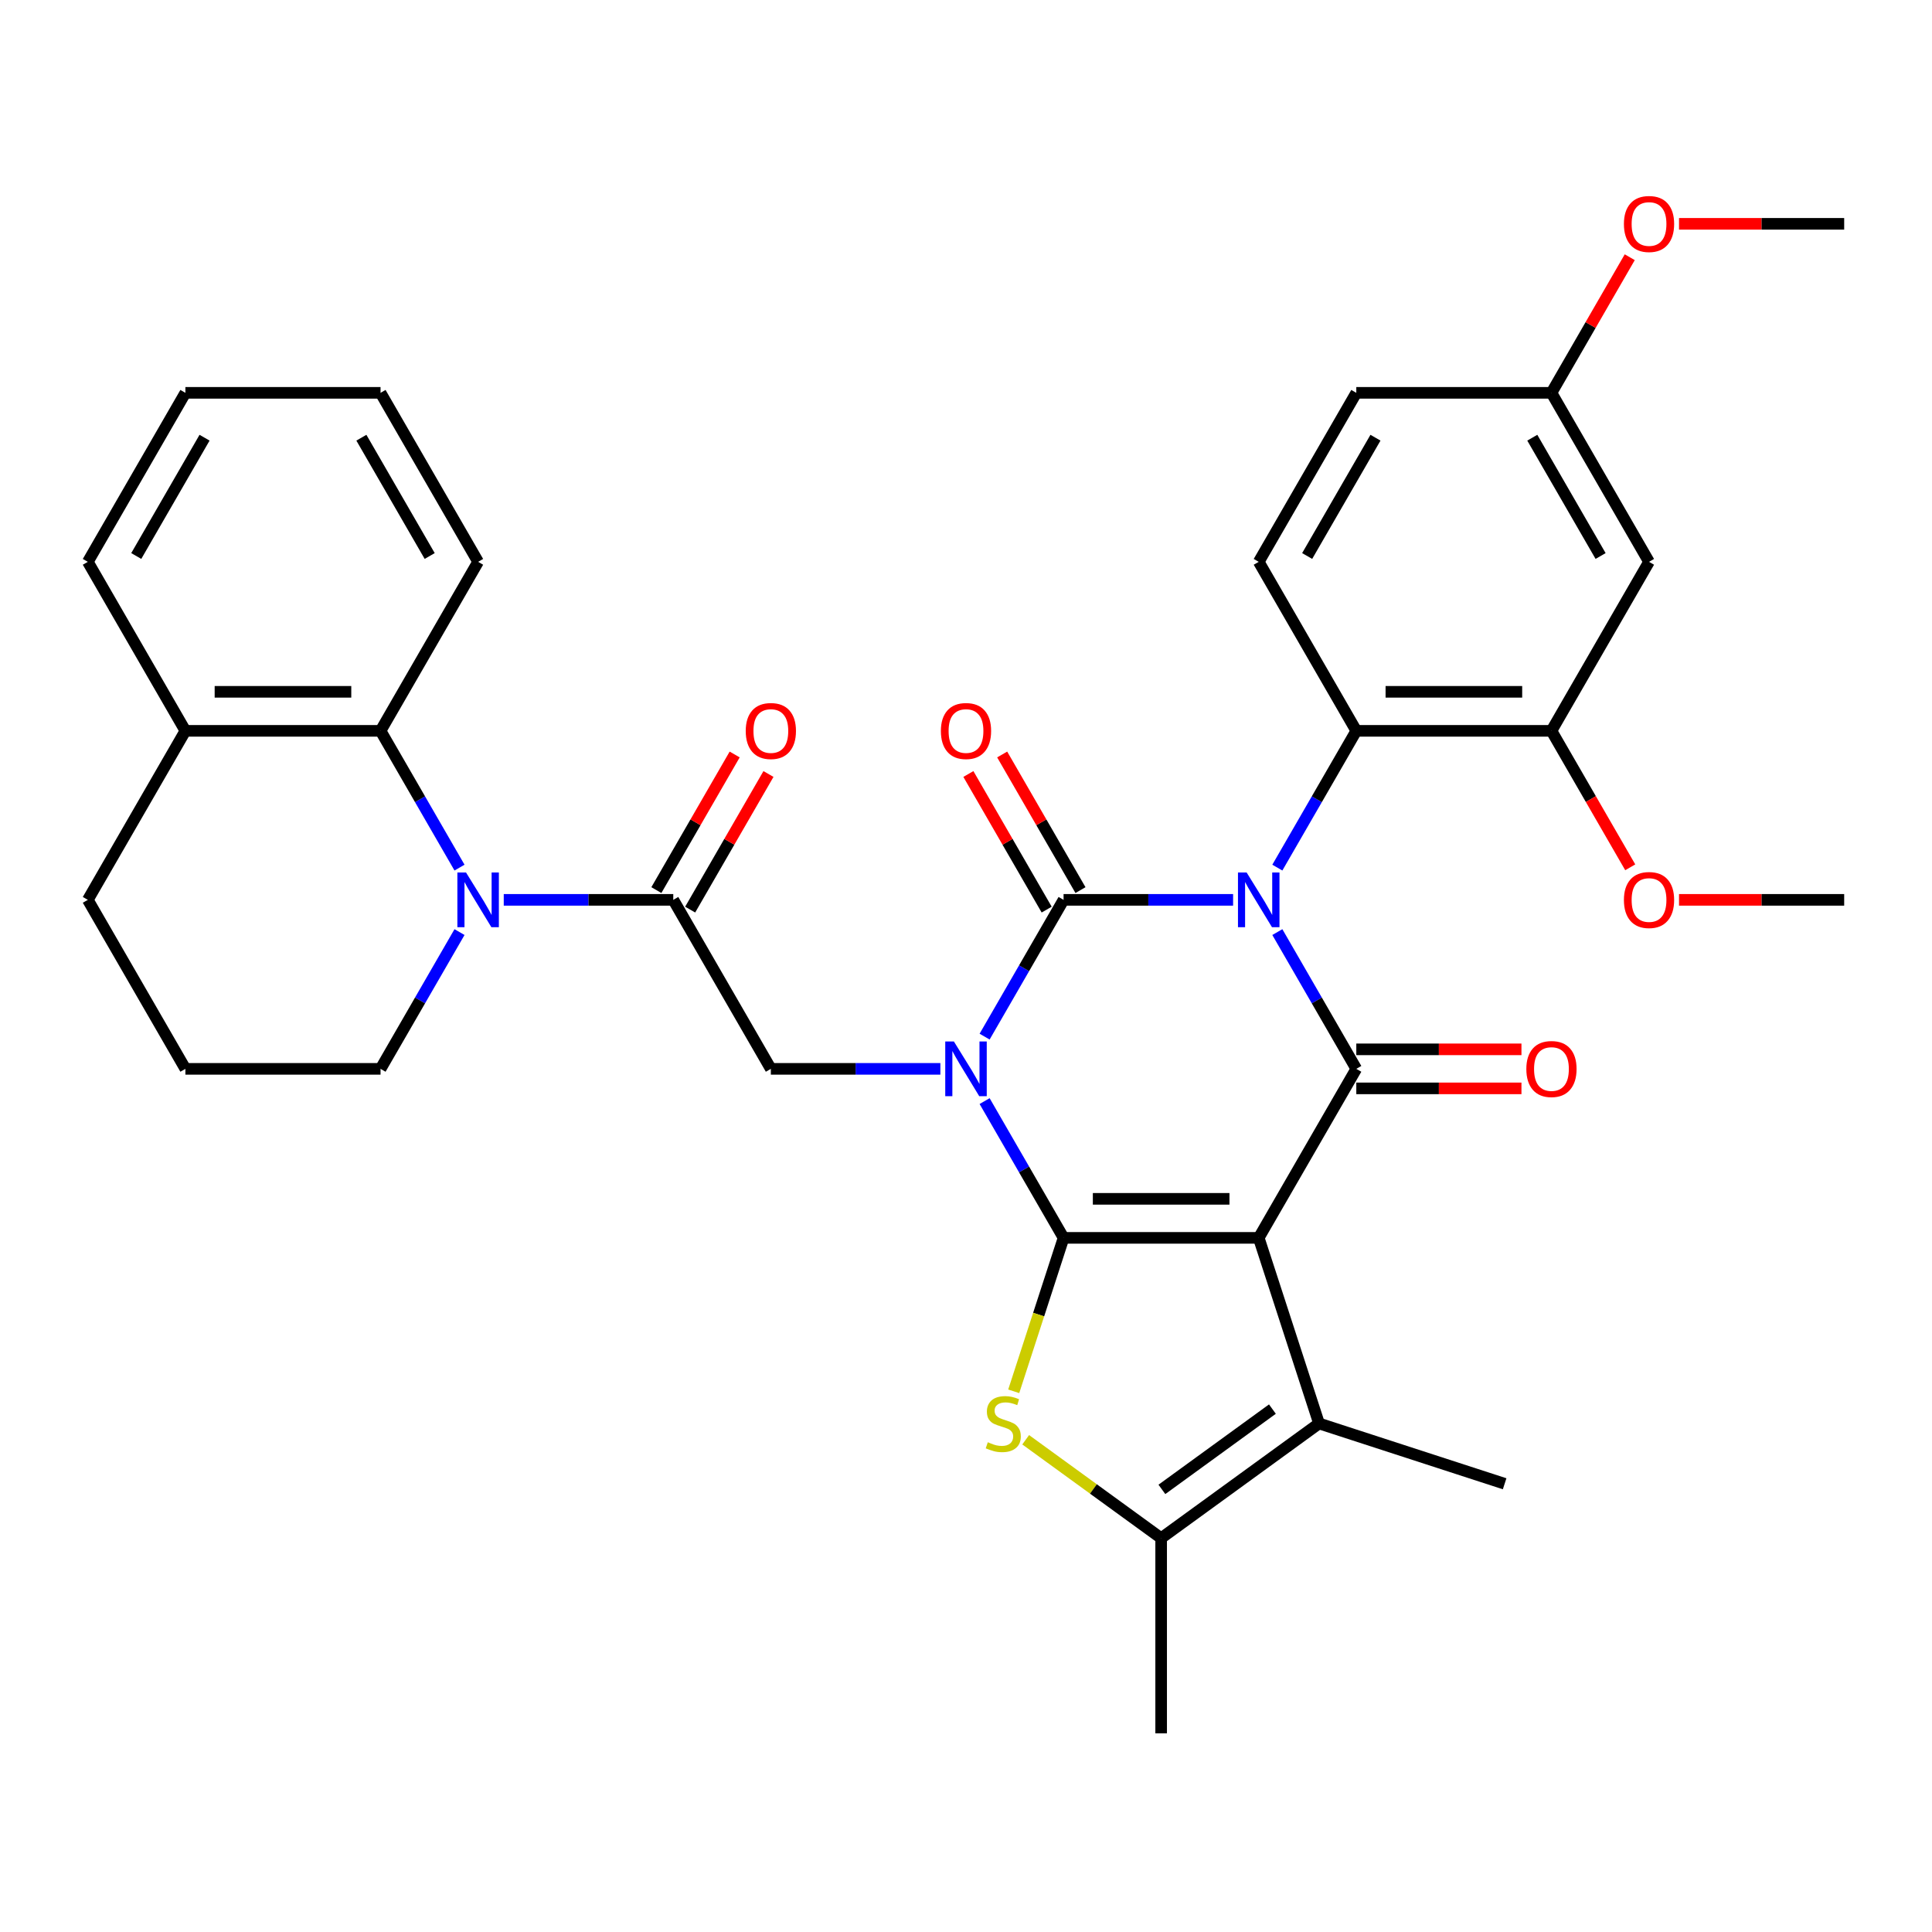 <?xml version='1.0' encoding='iso-8859-1'?>
<svg version='1.1' baseProfile='full'
              xmlns='http://www.w3.org/2000/svg'
                      xmlns:rdkit='http://www.rdkit.org/xml'
                      xmlns:xlink='http://www.w3.org/1999/xlink'
                  xml:space='preserve'
width='1000px' height='1000px' viewBox='0 0 1000 1000'>
<!-- END OF HEADER -->
<rect style='opacity:1.0;fill:#FFFFFF;stroke:none' width='1000' height='1000' x='0' y='0'> </rect>
<path class='bond-1' d='M 509.633,569.925 L 530.069,605.321' style='fill:none;fill-rule:evenodd;stroke:#0000FF;stroke-width:6px;stroke-linecap:butt;stroke-linejoin:miter;stroke-opacity:1' />
<path class='bond-1' d='M 530.069,605.321 L 550.505,640.717' style='fill:none;fill-rule:evenodd;stroke:#000000;stroke-width:6px;stroke-linecap:butt;stroke-linejoin:miter;stroke-opacity:1' />
<path class='bond-3' d='M 509.633,536.554 L 530.069,501.158' style='fill:none;fill-rule:evenodd;stroke:#0000FF;stroke-width:6px;stroke-linecap:butt;stroke-linejoin:miter;stroke-opacity:1' />
<path class='bond-3' d='M 530.069,501.158 L 550.505,465.762' style='fill:none;fill-rule:evenodd;stroke:#000000;stroke-width:6px;stroke-linecap:butt;stroke-linejoin:miter;stroke-opacity:1' />
<path class='bond-11' d='M 486.735,553.239 L 442.862,553.239' style='fill:none;fill-rule:evenodd;stroke:#0000FF;stroke-width:6px;stroke-linecap:butt;stroke-linejoin:miter;stroke-opacity:1' />
<path class='bond-11' d='M 442.862,553.239 L 398.99,553.239' style='fill:none;fill-rule:evenodd;stroke:#000000;stroke-width:6px;stroke-linecap:butt;stroke-linejoin:miter;stroke-opacity:1' />
<path class='bond-0' d='M 638.25,465.762 L 594.377,465.762' style='fill:none;fill-rule:evenodd;stroke:#0000FF;stroke-width:6px;stroke-linecap:butt;stroke-linejoin:miter;stroke-opacity:1' />
<path class='bond-0' d='M 594.377,465.762 L 550.505,465.762' style='fill:none;fill-rule:evenodd;stroke:#000000;stroke-width:6px;stroke-linecap:butt;stroke-linejoin:miter;stroke-opacity:1' />
<path class='bond-4' d='M 661.148,482.447 L 681.584,517.843' style='fill:none;fill-rule:evenodd;stroke:#0000FF;stroke-width:6px;stroke-linecap:butt;stroke-linejoin:miter;stroke-opacity:1' />
<path class='bond-4' d='M 681.584,517.843 L 702.02,553.239' style='fill:none;fill-rule:evenodd;stroke:#000000;stroke-width:6px;stroke-linecap:butt;stroke-linejoin:miter;stroke-opacity:1' />
<path class='bond-10' d='M 661.148,449.077 L 681.584,413.681' style='fill:none;fill-rule:evenodd;stroke:#0000FF;stroke-width:6px;stroke-linecap:butt;stroke-linejoin:miter;stroke-opacity:1' />
<path class='bond-10' d='M 681.584,413.681 L 702.02,378.285' style='fill:none;fill-rule:evenodd;stroke:#000000;stroke-width:6px;stroke-linecap:butt;stroke-linejoin:miter;stroke-opacity:1' />
<path class='bond-2' d='M 550.505,640.717 L 651.515,640.717' style='fill:none;fill-rule:evenodd;stroke:#000000;stroke-width:6px;stroke-linecap:butt;stroke-linejoin:miter;stroke-opacity:1' />
<path class='bond-2' d='M 565.657,620.515 L 636.364,620.515' style='fill:none;fill-rule:evenodd;stroke:#000000;stroke-width:6px;stroke-linecap:butt;stroke-linejoin:miter;stroke-opacity:1' />
<path class='bond-5' d='M 550.505,640.717 L 537.602,680.427' style='fill:none;fill-rule:evenodd;stroke:#000000;stroke-width:6px;stroke-linecap:butt;stroke-linejoin:miter;stroke-opacity:1' />
<path class='bond-5' d='M 537.602,680.427 L 524.7,720.138' style='fill:none;fill-rule:evenodd;stroke:#CCCC00;stroke-width:6px;stroke-linecap:butt;stroke-linejoin:miter;stroke-opacity:1' />
<path class='bond-6' d='M 651.515,640.717 L 682.729,736.783' style='fill:none;fill-rule:evenodd;stroke:#000000;stroke-width:6px;stroke-linecap:butt;stroke-linejoin:miter;stroke-opacity:1' />
<path class='bond-35' d='M 651.515,640.717 L 702.02,553.239' style='fill:none;fill-rule:evenodd;stroke:#000000;stroke-width:6px;stroke-linecap:butt;stroke-linejoin:miter;stroke-opacity:1' />
<path class='bond-14' d='M 559.253,460.712 L 538.99,425.616' style='fill:none;fill-rule:evenodd;stroke:#000000;stroke-width:6px;stroke-linecap:butt;stroke-linejoin:miter;stroke-opacity:1' />
<path class='bond-14' d='M 538.99,425.616 L 518.727,390.52' style='fill:none;fill-rule:evenodd;stroke:#FF0000;stroke-width:6px;stroke-linecap:butt;stroke-linejoin:miter;stroke-opacity:1' />
<path class='bond-14' d='M 541.757,470.813 L 521.495,435.717' style='fill:none;fill-rule:evenodd;stroke:#000000;stroke-width:6px;stroke-linecap:butt;stroke-linejoin:miter;stroke-opacity:1' />
<path class='bond-14' d='M 521.495,435.717 L 501.232,400.621' style='fill:none;fill-rule:evenodd;stroke:#FF0000;stroke-width:6px;stroke-linecap:butt;stroke-linejoin:miter;stroke-opacity:1' />
<path class='bond-15' d='M 702.02,563.34 L 744.763,563.34' style='fill:none;fill-rule:evenodd;stroke:#000000;stroke-width:6px;stroke-linecap:butt;stroke-linejoin:miter;stroke-opacity:1' />
<path class='bond-15' d='M 744.763,563.34 L 787.505,563.34' style='fill:none;fill-rule:evenodd;stroke:#FF0000;stroke-width:6px;stroke-linecap:butt;stroke-linejoin:miter;stroke-opacity:1' />
<path class='bond-15' d='M 702.02,543.138 L 744.763,543.138' style='fill:none;fill-rule:evenodd;stroke:#000000;stroke-width:6px;stroke-linecap:butt;stroke-linejoin:miter;stroke-opacity:1' />
<path class='bond-15' d='M 744.763,543.138 L 787.505,543.138' style='fill:none;fill-rule:evenodd;stroke:#FF0000;stroke-width:6px;stroke-linecap:butt;stroke-linejoin:miter;stroke-opacity:1' />
<path class='bond-9' d='M 530.896,745.215 L 565.953,770.685' style='fill:none;fill-rule:evenodd;stroke:#CCCC00;stroke-width:6px;stroke-linecap:butt;stroke-linejoin:miter;stroke-opacity:1' />
<path class='bond-9' d='M 565.953,770.685 L 601.01,796.155' style='fill:none;fill-rule:evenodd;stroke:#000000;stroke-width:6px;stroke-linecap:butt;stroke-linejoin:miter;stroke-opacity:1' />
<path class='bond-24' d='M 682.729,736.783 L 778.795,767.997' style='fill:none;fill-rule:evenodd;stroke:#000000;stroke-width:6px;stroke-linecap:butt;stroke-linejoin:miter;stroke-opacity:1' />
<path class='bond-36' d='M 682.729,736.783 L 601.01,796.155' style='fill:none;fill-rule:evenodd;stroke:#000000;stroke-width:6px;stroke-linecap:butt;stroke-linejoin:miter;stroke-opacity:1' />
<path class='bond-36' d='M 658.597,729.345 L 601.393,770.906' style='fill:none;fill-rule:evenodd;stroke:#000000;stroke-width:6px;stroke-linecap:butt;stroke-linejoin:miter;stroke-opacity:1' />
<path class='bond-7' d='M 260.74,465.762 L 304.612,465.762' style='fill:none;fill-rule:evenodd;stroke:#0000FF;stroke-width:6px;stroke-linecap:butt;stroke-linejoin:miter;stroke-opacity:1' />
<path class='bond-7' d='M 304.612,465.762 L 348.485,465.762' style='fill:none;fill-rule:evenodd;stroke:#000000;stroke-width:6px;stroke-linecap:butt;stroke-linejoin:miter;stroke-opacity:1' />
<path class='bond-12' d='M 237.842,449.077 L 217.406,413.681' style='fill:none;fill-rule:evenodd;stroke:#0000FF;stroke-width:6px;stroke-linecap:butt;stroke-linejoin:miter;stroke-opacity:1' />
<path class='bond-12' d='M 217.406,413.681 L 196.97,378.285' style='fill:none;fill-rule:evenodd;stroke:#000000;stroke-width:6px;stroke-linecap:butt;stroke-linejoin:miter;stroke-opacity:1' />
<path class='bond-21' d='M 237.842,482.447 L 217.406,517.843' style='fill:none;fill-rule:evenodd;stroke:#0000FF;stroke-width:6px;stroke-linecap:butt;stroke-linejoin:miter;stroke-opacity:1' />
<path class='bond-21' d='M 217.406,517.843 L 196.97,553.239' style='fill:none;fill-rule:evenodd;stroke:#000000;stroke-width:6px;stroke-linecap:butt;stroke-linejoin:miter;stroke-opacity:1' />
<path class='bond-8' d='M 348.485,465.762 L 398.99,553.239' style='fill:none;fill-rule:evenodd;stroke:#000000;stroke-width:6px;stroke-linecap:butt;stroke-linejoin:miter;stroke-opacity:1' />
<path class='bond-18' d='M 357.233,470.813 L 377.495,435.717' style='fill:none;fill-rule:evenodd;stroke:#000000;stroke-width:6px;stroke-linecap:butt;stroke-linejoin:miter;stroke-opacity:1' />
<path class='bond-18' d='M 377.495,435.717 L 397.758,400.621' style='fill:none;fill-rule:evenodd;stroke:#FF0000;stroke-width:6px;stroke-linecap:butt;stroke-linejoin:miter;stroke-opacity:1' />
<path class='bond-18' d='M 339.737,460.712 L 360,425.616' style='fill:none;fill-rule:evenodd;stroke:#000000;stroke-width:6px;stroke-linecap:butt;stroke-linejoin:miter;stroke-opacity:1' />
<path class='bond-18' d='M 360,425.616 L 380.263,390.52' style='fill:none;fill-rule:evenodd;stroke:#FF0000;stroke-width:6px;stroke-linecap:butt;stroke-linejoin:miter;stroke-opacity:1' />
<path class='bond-25' d='M 601.01,796.155 L 601.01,897.165' style='fill:none;fill-rule:evenodd;stroke:#000000;stroke-width:6px;stroke-linecap:butt;stroke-linejoin:miter;stroke-opacity:1' />
<path class='bond-13' d='M 702.02,378.285 L 803.03,378.285' style='fill:none;fill-rule:evenodd;stroke:#000000;stroke-width:6px;stroke-linecap:butt;stroke-linejoin:miter;stroke-opacity:1' />
<path class='bond-13' d='M 717.172,358.083 L 787.879,358.083' style='fill:none;fill-rule:evenodd;stroke:#000000;stroke-width:6px;stroke-linecap:butt;stroke-linejoin:miter;stroke-opacity:1' />
<path class='bond-17' d='M 702.02,378.285 L 651.515,290.807' style='fill:none;fill-rule:evenodd;stroke:#000000;stroke-width:6px;stroke-linecap:butt;stroke-linejoin:miter;stroke-opacity:1' />
<path class='bond-19' d='M 196.97,378.285 L 95.96,378.285' style='fill:none;fill-rule:evenodd;stroke:#000000;stroke-width:6px;stroke-linecap:butt;stroke-linejoin:miter;stroke-opacity:1' />
<path class='bond-19' d='M 181.818,358.083 L 111.111,358.083' style='fill:none;fill-rule:evenodd;stroke:#000000;stroke-width:6px;stroke-linecap:butt;stroke-linejoin:miter;stroke-opacity:1' />
<path class='bond-26' d='M 196.97,378.285 L 247.475,290.807' style='fill:none;fill-rule:evenodd;stroke:#000000;stroke-width:6px;stroke-linecap:butt;stroke-linejoin:miter;stroke-opacity:1' />
<path class='bond-16' d='M 803.03,378.285 L 853.535,290.807' style='fill:none;fill-rule:evenodd;stroke:#000000;stroke-width:6px;stroke-linecap:butt;stroke-linejoin:miter;stroke-opacity:1' />
<path class='bond-23' d='M 803.03,378.285 L 823.42,413.601' style='fill:none;fill-rule:evenodd;stroke:#000000;stroke-width:6px;stroke-linecap:butt;stroke-linejoin:miter;stroke-opacity:1' />
<path class='bond-23' d='M 823.42,413.601 L 843.81,448.917' style='fill:none;fill-rule:evenodd;stroke:#FF0000;stroke-width:6px;stroke-linecap:butt;stroke-linejoin:miter;stroke-opacity:1' />
<path class='bond-38' d='M 853.535,290.807 L 803.03,203.33' style='fill:none;fill-rule:evenodd;stroke:#000000;stroke-width:6px;stroke-linecap:butt;stroke-linejoin:miter;stroke-opacity:1' />
<path class='bond-38' d='M 828.464,287.787 L 793.111,226.553' style='fill:none;fill-rule:evenodd;stroke:#000000;stroke-width:6px;stroke-linecap:butt;stroke-linejoin:miter;stroke-opacity:1' />
<path class='bond-22' d='M 651.515,290.807 L 702.02,203.33' style='fill:none;fill-rule:evenodd;stroke:#000000;stroke-width:6px;stroke-linecap:butt;stroke-linejoin:miter;stroke-opacity:1' />
<path class='bond-22' d='M 676.586,287.787 L 711.94,226.553' style='fill:none;fill-rule:evenodd;stroke:#000000;stroke-width:6px;stroke-linecap:butt;stroke-linejoin:miter;stroke-opacity:1' />
<path class='bond-30' d='M 95.96,378.285 L 45.455,290.807' style='fill:none;fill-rule:evenodd;stroke:#000000;stroke-width:6px;stroke-linecap:butt;stroke-linejoin:miter;stroke-opacity:1' />
<path class='bond-37' d='M 95.96,378.285 L 45.455,465.762' style='fill:none;fill-rule:evenodd;stroke:#000000;stroke-width:6px;stroke-linecap:butt;stroke-linejoin:miter;stroke-opacity:1' />
<path class='bond-20' d='M 803.03,203.33 L 702.02,203.33' style='fill:none;fill-rule:evenodd;stroke:#000000;stroke-width:6px;stroke-linecap:butt;stroke-linejoin:miter;stroke-opacity:1' />
<path class='bond-27' d='M 803.03,203.33 L 823.293,168.234' style='fill:none;fill-rule:evenodd;stroke:#000000;stroke-width:6px;stroke-linecap:butt;stroke-linejoin:miter;stroke-opacity:1' />
<path class='bond-27' d='M 823.293,168.234 L 843.556,133.138' style='fill:none;fill-rule:evenodd;stroke:#FF0000;stroke-width:6px;stroke-linecap:butt;stroke-linejoin:miter;stroke-opacity:1' />
<path class='bond-28' d='M 196.97,553.239 L 95.96,553.239' style='fill:none;fill-rule:evenodd;stroke:#000000;stroke-width:6px;stroke-linecap:butt;stroke-linejoin:miter;stroke-opacity:1' />
<path class='bond-31' d='M 869.061,465.762 L 911.803,465.762' style='fill:none;fill-rule:evenodd;stroke:#FF0000;stroke-width:6px;stroke-linecap:butt;stroke-linejoin:miter;stroke-opacity:1' />
<path class='bond-31' d='M 911.803,465.762 L 954.545,465.762' style='fill:none;fill-rule:evenodd;stroke:#000000;stroke-width:6px;stroke-linecap:butt;stroke-linejoin:miter;stroke-opacity:1' />
<path class='bond-33' d='M 247.475,290.807 L 196.97,203.33' style='fill:none;fill-rule:evenodd;stroke:#000000;stroke-width:6px;stroke-linecap:butt;stroke-linejoin:miter;stroke-opacity:1' />
<path class='bond-33' d='M 222.404,287.787 L 187.05,226.553' style='fill:none;fill-rule:evenodd;stroke:#000000;stroke-width:6px;stroke-linecap:butt;stroke-linejoin:miter;stroke-opacity:1' />
<path class='bond-32' d='M 869.061,115.853 L 911.803,115.853' style='fill:none;fill-rule:evenodd;stroke:#FF0000;stroke-width:6px;stroke-linecap:butt;stroke-linejoin:miter;stroke-opacity:1' />
<path class='bond-32' d='M 911.803,115.853 L 954.545,115.853' style='fill:none;fill-rule:evenodd;stroke:#000000;stroke-width:6px;stroke-linecap:butt;stroke-linejoin:miter;stroke-opacity:1' />
<path class='bond-29' d='M 95.96,553.239 L 45.455,465.762' style='fill:none;fill-rule:evenodd;stroke:#000000;stroke-width:6px;stroke-linecap:butt;stroke-linejoin:miter;stroke-opacity:1' />
<path class='bond-39' d='M 45.455,290.807 L 95.96,203.33' style='fill:none;fill-rule:evenodd;stroke:#000000;stroke-width:6px;stroke-linecap:butt;stroke-linejoin:miter;stroke-opacity:1' />
<path class='bond-39' d='M 70.526,287.787 L 105.879,226.553' style='fill:none;fill-rule:evenodd;stroke:#000000;stroke-width:6px;stroke-linecap:butt;stroke-linejoin:miter;stroke-opacity:1' />
<path class='bond-34' d='M 196.97,203.33 L 95.96,203.33' style='fill:none;fill-rule:evenodd;stroke:#000000;stroke-width:6px;stroke-linecap:butt;stroke-linejoin:miter;stroke-opacity:1' />
<path  class='atom-0' d='M 493.74 539.079
L 503.02 554.079
Q 503.94 555.559, 505.42 558.239
Q 506.9 560.919, 506.98 561.079
L 506.98 539.079
L 510.74 539.079
L 510.74 567.399
L 506.86 567.399
L 496.9 550.999
Q 495.74 549.079, 494.5 546.879
Q 493.3 544.679, 492.94 543.999
L 492.94 567.399
L 489.26 567.399
L 489.26 539.079
L 493.74 539.079
' fill='#0000FF'/>
<path  class='atom-1' d='M 645.255 451.602
L 654.535 466.602
Q 655.455 468.082, 656.935 470.762
Q 658.415 473.442, 658.495 473.602
L 658.495 451.602
L 662.255 451.602
L 662.255 479.922
L 658.375 479.922
L 648.415 463.522
Q 647.255 461.602, 646.015 459.402
Q 644.815 457.202, 644.455 456.522
L 644.455 479.922
L 640.775 479.922
L 640.775 451.602
L 645.255 451.602
' fill='#0000FF'/>
<path  class='atom-6' d='M 511.291 746.503
Q 511.611 746.623, 512.931 747.183
Q 514.251 747.743, 515.691 748.103
Q 517.171 748.423, 518.611 748.423
Q 521.291 748.423, 522.851 747.143
Q 524.411 745.823, 524.411 743.543
Q 524.411 741.983, 523.611 741.023
Q 522.851 740.063, 521.651 739.543
Q 520.451 739.023, 518.451 738.423
Q 515.931 737.663, 514.411 736.943
Q 512.931 736.223, 511.851 734.703
Q 510.811 733.183, 510.811 730.623
Q 510.811 727.063, 513.211 724.863
Q 515.651 722.663, 520.451 722.663
Q 523.731 722.663, 527.451 724.223
L 526.531 727.303
Q 523.131 725.903, 520.571 725.903
Q 517.811 725.903, 516.291 727.063
Q 514.771 728.183, 514.811 730.143
Q 514.811 731.663, 515.571 732.583
Q 516.371 733.503, 517.491 734.023
Q 518.651 734.543, 520.571 735.143
Q 523.131 735.943, 524.651 736.743
Q 526.171 737.543, 527.251 739.183
Q 528.371 740.783, 528.371 743.543
Q 528.371 747.463, 525.731 749.583
Q 523.131 751.663, 518.771 751.663
Q 516.251 751.663, 514.331 751.103
Q 512.451 750.583, 510.211 749.663
L 511.291 746.503
' fill='#CCCC00'/>
<path  class='atom-8' d='M 241.215 451.602
L 250.495 466.602
Q 251.415 468.082, 252.895 470.762
Q 254.375 473.442, 254.455 473.602
L 254.455 451.602
L 258.215 451.602
L 258.215 479.922
L 254.335 479.922
L 244.375 463.522
Q 243.215 461.602, 241.975 459.402
Q 240.775 457.202, 240.415 456.522
L 240.415 479.922
L 236.735 479.922
L 236.735 451.602
L 241.215 451.602
' fill='#0000FF'/>
<path  class='atom-15' d='M 487 378.365
Q 487 371.565, 490.36 367.765
Q 493.72 363.965, 500 363.965
Q 506.28 363.965, 509.64 367.765
Q 513 371.565, 513 378.365
Q 513 385.245, 509.6 389.165
Q 506.2 393.045, 500 393.045
Q 493.76 393.045, 490.36 389.165
Q 487 385.285, 487 378.365
M 500 389.845
Q 504.32 389.845, 506.64 386.965
Q 509 384.045, 509 378.365
Q 509 372.805, 506.64 370.005
Q 504.32 367.165, 500 367.165
Q 495.68 367.165, 493.32 369.965
Q 491 372.765, 491 378.365
Q 491 384.085, 493.32 386.965
Q 495.68 389.845, 500 389.845
' fill='#FF0000'/>
<path  class='atom-16' d='M 790.03 553.319
Q 790.03 546.519, 793.39 542.719
Q 796.75 538.919, 803.03 538.919
Q 809.31 538.919, 812.67 542.719
Q 816.03 546.519, 816.03 553.319
Q 816.03 560.199, 812.63 564.119
Q 809.23 567.999, 803.03 567.999
Q 796.79 567.999, 793.39 564.119
Q 790.03 560.239, 790.03 553.319
M 803.03 564.799
Q 807.35 564.799, 809.67 561.919
Q 812.03 558.999, 812.03 553.319
Q 812.03 547.759, 809.67 544.959
Q 807.35 542.119, 803.03 542.119
Q 798.71 542.119, 796.35 544.919
Q 794.03 547.719, 794.03 553.319
Q 794.03 559.039, 796.35 561.919
Q 798.71 564.799, 803.03 564.799
' fill='#FF0000'/>
<path  class='atom-19' d='M 385.99 378.365
Q 385.99 371.565, 389.35 367.765
Q 392.71 363.965, 398.99 363.965
Q 405.27 363.965, 408.63 367.765
Q 411.99 371.565, 411.99 378.365
Q 411.99 385.245, 408.59 389.165
Q 405.19 393.045, 398.99 393.045
Q 392.75 393.045, 389.35 389.165
Q 385.99 385.285, 385.99 378.365
M 398.99 389.845
Q 403.31 389.845, 405.63 386.965
Q 407.99 384.045, 407.99 378.365
Q 407.99 372.805, 405.63 370.005
Q 403.31 367.165, 398.99 367.165
Q 394.67 367.165, 392.31 369.965
Q 389.99 372.765, 389.99 378.365
Q 389.99 384.085, 392.31 386.965
Q 394.67 389.845, 398.99 389.845
' fill='#FF0000'/>
<path  class='atom-24' d='M 840.535 465.842
Q 840.535 459.042, 843.895 455.242
Q 847.255 451.442, 853.535 451.442
Q 859.815 451.442, 863.175 455.242
Q 866.535 459.042, 866.535 465.842
Q 866.535 472.722, 863.135 476.642
Q 859.735 480.522, 853.535 480.522
Q 847.295 480.522, 843.895 476.642
Q 840.535 472.762, 840.535 465.842
M 853.535 477.322
Q 857.855 477.322, 860.175 474.442
Q 862.535 471.522, 862.535 465.842
Q 862.535 460.282, 860.175 457.482
Q 857.855 454.642, 853.535 454.642
Q 849.215 454.642, 846.855 457.442
Q 844.535 460.242, 844.535 465.842
Q 844.535 471.562, 846.855 474.442
Q 849.215 477.322, 853.535 477.322
' fill='#FF0000'/>
<path  class='atom-28' d='M 840.535 115.933
Q 840.535 109.133, 843.895 105.333
Q 847.255 101.533, 853.535 101.533
Q 859.815 101.533, 863.175 105.333
Q 866.535 109.133, 866.535 115.933
Q 866.535 122.813, 863.135 126.733
Q 859.735 130.613, 853.535 130.613
Q 847.295 130.613, 843.895 126.733
Q 840.535 122.853, 840.535 115.933
M 853.535 127.413
Q 857.855 127.413, 860.175 124.533
Q 862.535 121.613, 862.535 115.933
Q 862.535 110.373, 860.175 107.573
Q 857.855 104.733, 853.535 104.733
Q 849.215 104.733, 846.855 107.533
Q 844.535 110.333, 844.535 115.933
Q 844.535 121.653, 846.855 124.533
Q 849.215 127.413, 853.535 127.413
' fill='#FF0000'/>
</svg>
